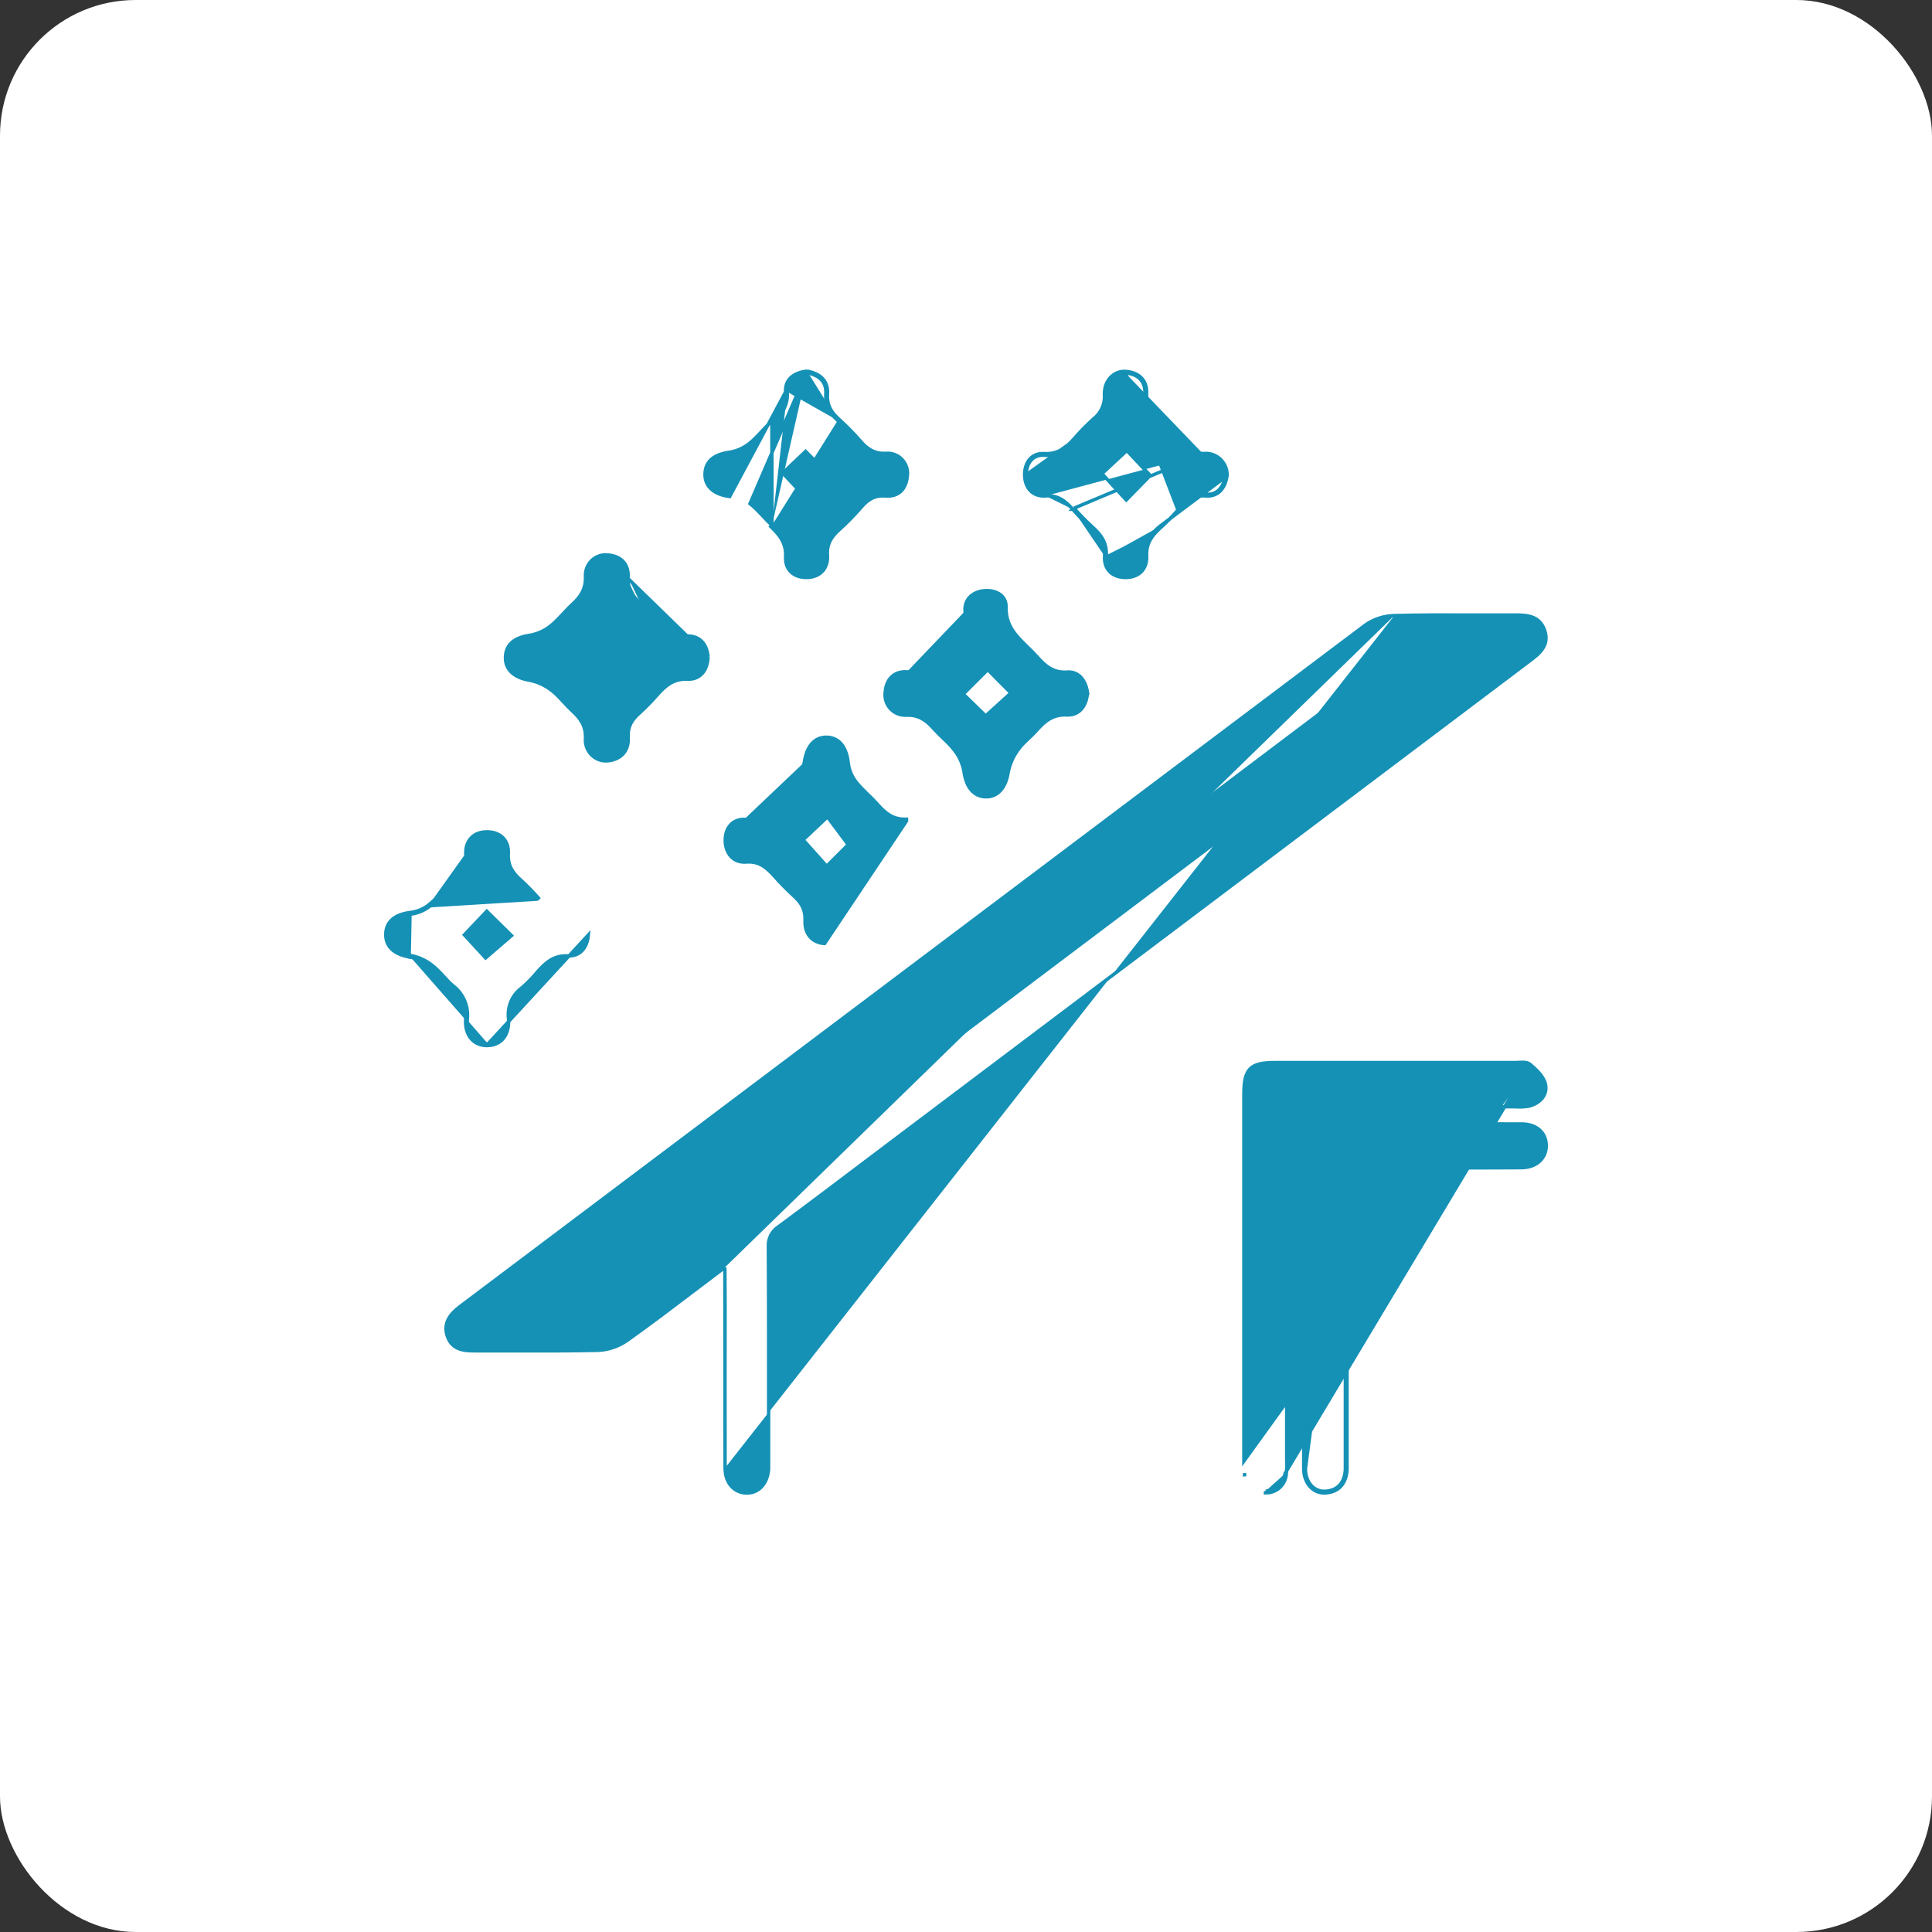 <?xml version="1.0"?>
<svg xmlns="http://www.w3.org/2000/svg" width="57" height="57" viewBox="0 0 57 57" fill="none">
<rect x="0" y="0" width="57" height="57" fill="#333333" stroke="none"/>
<rect width="57" height="57" rx="4" fill="white"/>
<path d="M21.386 37.392C21.114 37.596 20.848 37.798 20.587 37.997C19.874 38.538 19.192 39.057 18.497 39.551L18.496 39.551C18.245 39.725 17.951 39.825 17.647 39.839L17.646 39.839C16.844 39.858 16.041 39.856 15.239 39.854C14.819 39.853 14.4 39.852 13.981 39.854L13.981 39.854C13.818 39.854 13.655 39.843 13.517 39.783C13.375 39.721 13.262 39.611 13.197 39.422C13.133 39.233 13.152 39.069 13.225 38.925C13.297 38.783 13.42 38.663 13.56 38.556L13.56 38.556C22.467 31.85 31.374 25.145 40.281 18.441L40.283 18.439L40.283 18.439C40.535 18.264 40.832 18.168 41.137 18.161M21.386 37.392L21.392 43.308M21.386 37.392L21.392 38.518C21.392 38.518 21.392 38.518 21.392 38.518C21.392 39.051 21.391 39.583 21.39 40.115C21.389 41.179 21.388 42.244 21.392 43.308M21.386 37.392L21.392 43.308M41.137 18.161C41.91 18.141 42.684 18.143 43.458 18.145C43.863 18.146 44.267 18.147 44.672 18.145L44.672 18.145C44.85 18.145 45.038 18.147 45.199 18.204C45.364 18.263 45.499 18.38 45.574 18.603C45.65 18.827 45.606 19.004 45.504 19.151C45.407 19.291 45.257 19.404 45.12 19.507L45.113 19.512L45.113 19.512L26.618 33.449L26.618 33.449C26.251 33.725 25.885 34.002 25.518 34.279C24.674 34.918 23.829 35.556 22.977 36.186L22.974 36.188L22.974 36.188C22.874 36.25 22.793 36.34 22.739 36.446C22.685 36.552 22.661 36.672 22.669 36.791L22.669 36.794H22.669C22.679 38.367 22.677 39.941 22.677 41.514C22.676 42.006 22.676 42.498 22.676 42.989V42.99V42.99V42.991V42.992V42.992V42.993V42.994V42.995V42.995V42.996V42.997V42.997V42.998V42.999V42.999V43V43.001V43.002V43.002V43.003V43.004V43.004V43.005V43.006V43.006V43.007V43.008V43.008V43.009V43.01V43.01V43.011V43.012V43.013V43.013V43.014V43.014V43.015V43.016V43.017V43.017V43.018V43.019V43.019V43.02V43.021V43.021V43.022V43.023V43.023V43.024V43.025V43.026V43.026V43.027V43.028V43.028V43.029V43.03V43.03V43.031V43.032V43.032V43.033V43.034V43.035V43.035V43.036V43.037V43.037V43.038V43.039V43.039V43.04V43.041V43.041V43.042V43.043V43.043V43.044V43.045V43.045V43.046V43.047V43.048V43.048V43.049V43.05V43.05V43.051V43.052V43.052V43.053V43.054V43.054V43.055V43.056V43.056V43.057V43.058V43.059V43.059V43.06V43.061V43.061V43.062V43.063V43.063V43.064V43.065V43.065V43.066V43.067V43.068V43.068V43.069V43.07V43.07V43.071V43.072V43.072V43.073V43.074V43.074V43.075V43.076V43.076V43.077V43.078V43.078V43.079V43.08V43.081V43.081V43.082V43.083V43.083V43.084V43.085V43.085V43.086V43.087V43.087V43.088V43.089V43.09V43.09V43.091V43.092V43.092V43.093V43.094V43.094V43.095V43.096V43.096V43.097V43.098V43.098V43.099V43.1V43.1V43.101V43.102V43.103V43.103V43.104V43.105V43.105V43.106V43.107V43.107V43.108V43.109V43.109V43.11V43.111V43.111V43.112V43.113V43.114V43.114V43.115V43.116V43.116V43.117V43.118V43.118V43.119V43.12V43.12V43.121V43.122V43.123V43.123V43.124V43.125V43.125V43.126V43.127V43.127V43.128V43.129V43.129V43.13V43.131V43.131V43.132V43.133V43.133V43.134V43.135V43.136V43.136V43.137V43.138V43.138V43.139V43.14V43.14V43.141V43.142V43.142V43.143V43.144V43.145V43.145V43.146V43.147V43.147V43.148V43.149V43.149V43.15V43.151V43.151V43.152V43.153V43.153V43.154V43.155V43.156V43.156V43.157V43.158V43.158V43.159V43.16V43.16V43.161V43.162V43.162V43.163V43.164V43.164V43.165V43.166V43.166V43.167V43.168V43.169V43.169V43.17V43.171V43.171V43.172V43.173V43.173V43.174V43.175V43.175V43.176V43.177V43.178V43.178V43.179V43.18V43.18V43.181V43.182V43.182V43.183V43.184V43.184V43.185V43.186V43.186V43.187V43.188V43.188V43.189V43.19V43.191V43.191V43.192V43.193V43.193V43.194V43.195V43.195V43.196V43.197V43.197V43.198V43.199V43.2V43.2V43.201V43.202V43.202V43.203V43.204V43.204V43.205V43.206V43.206V43.207V43.208V43.208V43.209V43.21V43.211V43.211V43.212V43.213V43.213V43.214V43.215V43.215V43.216V43.217V43.217V43.218V43.219V43.219V43.22V43.221V43.221V43.222V43.223V43.224V43.224V43.225V43.226V43.226V43.227V43.228V43.228V43.229V43.23V43.23V43.231V43.232V43.233V43.233V43.234V43.235V43.235V43.236V43.237V43.237V43.238V43.239V43.239V43.24V43.241V43.241V43.242V43.243V43.243V43.244V43.245V43.246V43.246V43.247V43.248V43.248V43.249V43.25V43.25V43.251V43.252V43.252V43.253V43.254V43.255V43.255V43.256V43.257V43.257V43.258V43.259V43.259V43.26V43.261V43.261V43.262V43.263V43.263V43.264V43.265V43.266V43.266V43.267V43.268V43.268V43.269V43.27V43.27V43.271V43.272V43.272V43.273V43.274V43.274V43.275V43.276V43.276V43.277V43.278V43.279V43.279V43.28V43.281V43.281V43.282V43.283V43.283V43.284V43.285V43.285V43.286V43.287V43.288V43.288V43.289V43.29V43.29V43.291V43.292V43.292V43.293V43.294V43.294V43.295V43.296V43.296V43.297V43.298V43.298V43.299V43.3V43.301V43.301V43.302V43.303V43.303V43.304V43.305V43.305V43.306V43.307V43.307V43.308V43.309V43.309V43.31V43.311V43.312V43.312V43.313V43.314V43.314V43.315V43.316V43.316V43.317V43.318V43.319V43.319V43.32V43.321V43.321V43.322V43.323V43.323V43.324V43.325V43.325V43.326V43.327V43.327V43.328V43.329V43.33V43.33V43.331V43.331V43.332V43.333V43.334V43.334V43.335V43.336V43.336V43.337V43.338V43.338V43.339V43.34V43.34V43.341V43.345L22.676 43.345C22.661 43.557 22.589 43.735 22.473 43.861C22.356 43.986 22.198 44.055 22.016 44.049C21.835 44.044 21.678 43.968 21.566 43.837C21.455 43.707 21.392 43.525 21.392 43.308M41.137 18.161C41.137 18.161 41.137 18.161 41.137 18.161L41.138 18.211L41.137 18.161C41.137 18.161 41.137 18.161 41.137 18.161ZM41.592 19.449L41.592 19.449C41.922 19.468 42.256 19.464 42.623 19.459C42.751 19.458 42.883 19.456 43.02 19.456C43.006 19.468 42.992 19.479 42.979 19.49C42.903 19.553 42.85 19.597 42.796 19.639C34.603 25.803 26.415 31.976 18.233 38.156C17.867 38.431 17.515 38.575 17.088 38.544C16.779 38.52 16.466 38.526 16.155 38.532C16.031 38.534 15.908 38.536 15.785 38.536L15.775 38.511C16.649 37.853 17.523 37.195 18.398 36.539L18.398 36.539C25.818 30.954 33.232 25.363 40.641 19.767L40.641 19.767L40.643 19.765C40.909 19.543 41.248 19.43 41.592 19.449Z" fill="#1591B6" stroke="#1591B6" stroke-width="0.1"/>
<path d="M45.142 31.4L45.142 31.4C45.233 31.477 45.334 31.567 45.419 31.666C45.502 31.764 45.573 31.875 45.597 31.993L45.597 31.993C45.631 32.159 45.585 32.303 45.489 32.414C45.394 32.524 45.252 32.6 45.094 32.638L45.089 32.639L45.089 32.639C44.958 32.658 44.826 32.663 44.694 32.653H37.962V33.173V33.192V33.212V33.231V33.25V33.27V33.289V33.308V33.327V33.347V33.366V33.385V33.404V33.424V33.443V33.462V33.482V33.501V33.52V33.54V33.559V33.578V33.597V33.617V33.636V33.655V33.675V33.694V33.713V33.733V33.752V33.771V33.791V33.81V33.829V33.848V33.868V33.887V33.906V33.926V33.945V33.964V33.983V34.003V34.022V34.041V34.061V34.08V34.099V34.119V34.138V34.157V34.176V34.196V34.215V34.234V34.254V34.273V34.292V34.312V34.331V34.35V34.369V34.389V34.408V34.427V34.447V34.466V34.485V34.505V34.524V34.543V34.562V34.582V34.601V34.62V34.64V34.659V34.678V34.697V34.717V34.736V34.755V34.775V34.794V34.813V34.833V34.852V34.871V34.891V34.91V34.929V34.948V34.968V34.987V35.006V35.026V35.045V35.064V35.083V35.103V35.122V35.141V35.161V35.18V35.199V35.218V35.238V35.257V35.276V35.296V35.315V35.334V35.354V35.373V35.392V35.411V35.431V35.45V35.469V35.489V35.508V35.527V35.547V35.566V35.585V35.605V35.624V35.643V35.662V35.682V35.701V35.72V35.74V35.759V35.778V35.797V35.817V35.836V35.855V35.875V35.894V35.913V35.932V35.952V35.971V35.99V36.01V36.029V36.048V36.068V36.087V36.106V36.126V36.145V36.164V36.183V36.203V36.222V36.241V36.261V36.28V36.299V36.319V36.338V36.357V36.376V36.396V36.415V36.434V36.454V36.473V36.492V36.511V36.531V36.55V36.569V36.589V36.608V36.627V36.647V36.666V36.685V36.704V36.724V36.743V36.762V36.782V36.801V36.82V36.84V36.859V36.878V36.897V36.917V36.936V36.955V36.975V36.994V37.013V37.032V37.052V37.071V37.09V37.11V37.129V37.148V37.168V37.187V37.206V37.225V37.245V37.264V37.283V37.303V37.322V37.341V37.361V37.38V37.399V37.419V37.438V37.457V37.476V37.496V37.515V37.534V37.553V37.573V37.592V37.611V37.631V37.65V37.669V37.689V37.708V37.727V37.746V37.766V37.785V37.804V37.824V37.843V37.862V37.882V37.901V37.92V37.94V37.959V37.978V37.997V38.017V38.036V38.055V38.075V38.094V38.113V38.133V38.152V38.171V38.19V38.21V38.229V38.248V38.268V38.287V38.306V38.325V38.345V38.364V38.383V38.403V38.422V38.441V38.461V38.48V38.499V38.518V38.538V38.557V38.576V38.596V38.615V38.634V38.654V38.673V38.692V38.711V38.731V38.75V38.769V38.789V38.808V38.827V38.846V38.866V38.885V38.904V38.924V38.943V38.962V38.982V39.001V39.02V39.039V39.059V39.078V39.097V39.117V39.136V39.155V39.175V39.194V39.213V39.232V39.252V39.271V39.29V39.31V39.329V39.348V39.367V39.387V39.406V39.425V39.445V39.464V39.483V39.503V39.522V39.541V39.56V39.58V39.599V39.618V39.638V39.657V39.676V39.696V39.715V39.734V39.754V39.773V39.792V39.811V39.831V39.85V39.869V39.889V39.908V39.927V39.947V39.966V39.985V40.004V40.024V40.043V40.062V40.081V40.101V40.12V40.139V40.159V40.178V40.197V40.217V40.236V40.255V40.275V40.294V40.313V40.332V40.352V40.371V40.39V40.41V40.429V40.448V40.468V40.487V40.506V40.525V40.545V40.564V40.583V40.603V40.622V40.641V40.66V40.68V40.699V40.718V40.738V40.757V40.776V40.795V40.815V40.834V40.853V40.873V40.892V40.911V40.931V40.95V40.969V40.989V41.008V41.027V41.046V41.066V41.085V41.104V41.124V41.143V41.162V41.181V41.201V41.22V41.239V41.259V41.278V41.297V41.317V41.336V41.355V41.374V41.394V41.413V41.432V41.452V41.471V41.49V41.51V41.529V41.548V41.568V41.587V41.606V41.625V41.645V41.664V41.683V41.703V41.722V41.741V41.76V41.78V41.799V41.818V41.838V41.857V41.876V41.895V41.915V41.934V41.953V41.973V41.992V42.011V42.031V42.05V42.069V42.089V42.108V42.127V42.146V42.166V42.185V42.204V42.224V42.243V42.262V42.282V42.301V42.32V42.339V42.359V42.378V42.397V42.417V42.436V42.455V42.474V42.494V42.513V42.532V42.552V42.571V42.59V42.609V42.629V42.648V42.667V42.687V42.706V42.725V42.745V42.764V42.783V42.803V42.822V42.841V42.86V42.88V42.899V42.918V42.938V42.957V42.976V42.995V43.015V43.034V43.052C37.969 43.2 37.965 43.349 37.949 43.496M45.142 31.4L37.9 43.491M45.142 31.4L45.142 31.4C45.082 31.35 44.997 31.341 44.92 31.34C44.881 31.34 44.84 31.342 44.801 31.345L44.796 31.345C44.759 31.347 44.724 31.349 44.691 31.349H44.678H44.664H44.65H44.636H44.623H44.609H44.595H44.581H44.567H44.554H44.54H44.526H44.512H44.498H44.485H44.471H44.457H44.443H44.429H44.416H44.402H44.388H44.374H44.36H44.347H44.333H44.319H44.305H44.291H44.278H44.264H44.25H44.236H44.222H44.209H44.195H44.181H44.167H44.153H44.14H44.126H44.112H44.098H44.084H44.071H44.057H44.043H44.029H44.015H44.002H43.988H43.974H43.96H43.946H43.933H43.919H43.905H43.891H43.877H43.864H43.85H43.836H43.822H43.808H43.795H43.781H43.767H43.753H43.739H43.726H43.712H43.698H43.684H43.67H43.657H43.643H43.629H43.615H43.601H43.588H43.574H43.56H43.546H43.532H43.519H43.505H43.491H43.477H43.463H43.45H43.436H43.422H43.408H43.394H43.381H43.367H43.353H43.339H43.325H43.312H43.298H43.284H43.27H43.256H43.243H43.229H43.215H43.201H43.187H43.174H43.16H43.146H43.132H43.118H43.105H43.091H43.077H43.063H43.049H43.036H43.022H43.008H42.994H42.98H42.967H42.953H42.939H42.925H42.911H42.898H42.884H42.87H42.856H42.842H42.829H42.815H42.801H42.787H42.773H42.76H42.746H42.732H42.718H42.704H42.691H42.677H42.663H42.649H42.635H42.622H42.608H42.594H42.58H42.566H42.553H42.539H42.525H42.511H42.497H42.484H42.47H42.456H42.442H42.428H42.415H42.401H42.387H42.373H42.359H42.346H42.332H42.318H42.304H42.29H42.277H42.263H42.249H42.235H42.221H42.208H42.194H42.18H42.166H42.152H42.139H42.125H42.111H42.097H42.083H42.07H42.056H42.042H42.028H42.014H42.001H41.987H41.973H41.959H41.945H41.932H41.918H41.904H41.89H41.876H41.863H41.849H41.835H41.821H41.807H41.794H41.78H41.766H41.752H41.738H41.725H41.711H41.697H41.683H41.669H41.656H41.642H41.628H41.614H41.6H41.587H41.573H41.559H41.545H41.531H41.518H41.504H41.49H41.476H41.462H41.449H41.435H41.421H41.407H41.393H41.38H41.366H41.352H41.338H41.324H41.311H41.297H41.283H41.269H41.255H41.242H41.228H41.214H41.2H41.186H41.173H41.159H41.145H41.131H41.117H41.103H41.09H41.076H41.062H41.048H41.035H41.021H41.007H40.993H40.979H40.965H40.952H40.938H40.924H40.91H40.897H40.883H40.869H40.855H40.841H40.828H40.814H40.8H40.786H40.772H40.758H40.745H40.731H40.717H40.703H40.69H40.676H40.662H40.648H40.634H40.62H40.607H40.593H40.579H40.565H40.551H40.538H40.524H40.51H40.496H40.483H40.469H40.455H40.441H40.427H40.413H40.4H40.386H40.372H40.358H40.344H40.331H40.317H40.303H40.289H40.276H40.262H40.248H40.234H40.22H40.206H40.193H40.179H40.165H40.151H40.137H40.124H40.11H40.096H40.082H40.068H40.055H40.041H40.027H40.013H39.999H39.986H39.972H39.958H39.944H39.93H39.917H39.903H39.889H39.875H39.861H39.848H39.834H39.82H39.806H39.792H39.779H39.765H39.751H39.737H39.723H39.71H39.696H39.682H39.668H39.654H39.641H39.627H39.613H39.599H39.585H39.572H39.558H39.544H39.53H39.516H39.503H39.489H39.475H39.461H39.447H39.434H39.42H39.406H39.392H39.378H39.364H39.351H39.337H39.323H39.309H39.295H39.282H39.268H39.254H39.24H39.227H39.213H39.199H39.185H39.171H39.157H39.144H39.13H39.116H39.102H39.089H39.075H39.061H39.047H39.033H39.02H39.006H38.992H38.978H38.964H38.95H38.937H38.923H38.909H38.895H38.881H38.868H38.854H38.84H38.826H38.812H38.799H38.785H38.771H38.757H38.743H38.73H38.716H38.702H38.688H38.674H38.661H38.647H38.633H38.619H38.605H38.592H38.578H38.564H38.55H38.536H38.523H38.509H38.495H38.481H38.467H38.454H38.44H38.426H38.412H38.398H38.385H38.371H38.357H38.343H38.329H38.316H38.302H38.288H38.274H38.26H38.246H38.233H38.219H38.205H38.191H38.178H38.164H38.15H38.136H38.122H38.108H38.095H38.081H38.067H38.053H38.039H38.026H38.012H37.998H37.984H37.971H37.957H37.943H37.929H37.915H37.901H37.888H37.874H37.86H37.846H37.832H37.819H37.805H37.791H37.777H37.763H37.75H37.736H37.722H37.708H37.694H37.681H37.667H37.653H37.639H37.625C37.265 31.349 37.024 31.387 36.879 31.537C36.806 31.613 36.761 31.712 36.734 31.838C36.707 31.964 36.698 32.118 36.698 32.307V32.328V32.349V32.37V32.391V32.413V32.434V32.455V32.476V32.497V32.518V32.539V32.56V32.581V32.602V32.624V32.645V32.666V32.687V32.708V32.729V32.75V32.771V32.792V32.813V32.835V32.856V32.877V32.898V32.919V32.94V32.961V32.982V33.004V33.025V33.046V33.067V33.088V33.109V33.13V33.151V33.172V33.194V33.215V33.236V33.257V33.278V33.299V33.32V33.341V33.362V33.383V33.404V33.426V33.447V33.468V33.489V33.51V33.531V33.552V33.573V33.594V33.616V33.637V33.658V33.679V33.7V33.721V33.742V33.763V33.784V33.806V33.827V33.848V33.869V33.89V33.911V33.932V33.953V33.974V33.995V34.017V34.038V34.059V34.08V34.101V34.122V34.143V34.164V34.185V34.206V34.228V34.249V34.27V34.291V34.312V34.333V34.354V34.375V34.397V34.418V34.439V34.46V34.481V34.502V34.523V34.544V34.565V34.586V34.608V34.629V34.65V34.671V34.692V34.713V34.734V34.755V34.776V34.797V34.819V34.84V34.861V34.882V34.903V34.924V34.945V34.966V34.987V35.008V35.03V35.051V35.072V35.093V35.114V35.135V35.156V35.177V35.198V35.219V35.241V35.262V35.283V35.304V35.325V35.346V35.367V35.388V35.409V35.431V35.452V35.473V35.494V35.515V35.536V35.557V35.578V35.599V35.62V35.642V35.663V35.684V35.705V35.726V35.747V35.768V35.789V35.81V35.831V35.852V35.874V35.895V35.916V35.937V35.958V35.979V36V36.021V36.042V36.063V36.085V36.106V36.127V36.148V36.169V36.19V36.211V36.232V36.253V36.275V36.296V36.317V36.338V36.359V36.38V36.401V36.422V36.443V36.464V36.486V36.507V36.528V36.549V36.57V36.591V36.612V36.633V36.654V36.675V36.697V36.718V36.739V36.76V36.781V36.802V36.823V36.844V36.865V36.886V36.907V36.929V36.95V36.971V36.992V37.013V37.034V37.055V37.076V37.097V37.118V37.14V37.161V37.182V37.203V37.224V37.245V37.266V37.287V37.308V37.33V37.351V37.372V37.393V37.414V37.435V37.456V37.477V37.498V37.519V37.54V37.562V37.583V37.604V37.625V37.646V37.667V37.688V37.709V37.73V37.751V37.773V37.794V37.815V37.836V37.857V37.878V37.899V37.92V37.941V37.962V37.983V38.005V38.026V38.047V38.068V38.089V38.11V38.131V38.152V38.173V38.194V38.215V38.237V38.258V38.279V38.3V38.321V38.342V38.363V38.384V38.405V38.426V38.448V38.469V38.49V38.511V38.532V38.553V38.574V38.595V38.616V38.637V38.658V38.68V38.701V38.722V38.743V38.764V38.785V38.806V38.827V38.848V38.87V38.891V38.912V38.933V38.954V38.975V38.996V39.017V39.038V39.059V39.08V39.102V39.123V39.144V39.165V39.186V39.207V39.228V39.249V39.27V39.291V39.312V39.334V39.355V39.376V39.397V39.418V39.439V39.46V39.481V39.502V39.523V39.544V39.566V39.587V39.608V39.629V39.65V39.671V39.692V39.713V39.734V39.755V39.776V39.798V39.819V39.84V39.861V39.882V39.903V39.924V39.945V39.966V39.987V40.008V40.03V40.051V40.072V40.093V40.114V40.135V40.156V40.177V40.198V40.219V40.24V40.262V40.283V40.304V40.325V40.346V40.367V40.388V40.409V40.43V40.451V40.472V40.494V40.515V40.536V40.557V40.578V40.599V40.62V40.641V40.662V40.683V40.705V40.726V40.747V40.768V40.789V40.81V40.831V40.852V40.873V40.894V40.915V40.937V40.958V40.979V41V41.021V41.042V41.063V41.084V41.105V41.126V41.147V41.169V41.19V41.211V41.232V41.253V41.274V41.295V41.316V41.337V41.358V41.379V41.401V41.422V41.443V41.464V41.485V41.506V41.527V41.548V41.569V41.59V41.611V41.632V41.654V41.675V41.696V41.717V41.738V41.759V41.78V41.801V41.822V41.843V41.864V41.886V41.907V41.928V41.949V41.97V41.991V42.012V42.033V42.054V42.075V42.096V42.117V42.139V42.16V42.181V42.202V42.223V42.244V42.265V42.286V42.307V42.328V42.349V42.37V42.392V42.413V42.434V42.455V42.476V42.497V42.518V42.539V42.56V42.581V42.602V42.624V42.645V42.666V42.687V42.708V42.729V42.75V42.771V42.792V42.813V42.834V42.855V42.877V42.898V42.919V42.94V42.961V42.982V43.003V43.024V43.045V43.066V43.087V43.108L45.142 31.4ZM37.949 43.496C37.949 43.496 37.949 43.496 37.949 43.496L37.9 43.491M37.949 43.496C37.949 43.496 37.949 43.495 37.949 43.495L37.9 43.491M37.949 43.496C37.936 43.65 37.865 43.792 37.751 43.894C37.637 43.995 37.489 44.049 37.338 44.042M37.9 43.491C37.888 43.632 37.822 43.763 37.718 43.857C37.613 43.95 37.477 43.999 37.337 43.992M37.338 44.042C37.339 44.042 37.34 44.042 37.341 44.042L37.337 43.992M37.338 44.042C37.337 44.042 37.336 44.042 37.335 44.042L37.337 43.992M37.338 44.042L37.337 43.992M36.718 43.508C36.718 43.509 36.718 43.509 36.718 43.509L36.767 43.503L36.718 43.507C36.718 43.508 36.718 43.508 36.718 43.508ZM37.912 32.603V32.653V32.603Z" fill="#1591B6" stroke="#1591B6" stroke-width="0.1"/>
<path d="M39.742 43.365L39.742 43.365V43.361V43.361V43.36V43.359V43.358V43.358V43.357V43.356V43.355V43.355V43.354V43.353V43.352V43.351V43.351V43.35V43.349V43.348V43.348V43.347V43.346V43.345V43.344V43.344V43.343V43.342V43.342V43.341V43.34V43.339V43.338V43.338V43.337V43.336V43.335V43.335V43.334V43.333V43.332V43.331V43.331V43.33V43.329V43.328V43.328V43.327V43.326V43.325V43.325V43.324V43.323V43.322V43.322V43.321V43.32V43.319V43.319V43.318V43.317V43.316V43.315V43.315V43.314V43.313V43.312V43.312V43.311V43.31V43.309V43.309V43.308V43.307V43.306V43.306V43.305V43.304V43.303V43.302V43.302V43.301V43.3V43.299V43.299V43.298V43.297V43.296V43.295V43.295V43.294V43.293V43.292V43.292V43.291V43.29V43.289V43.289V43.288V43.287V43.286V43.285V43.285V43.284V43.283V43.282V43.282V43.281V43.28V43.279V43.279V43.278V43.277V43.276V43.276V43.275V43.274V43.273V43.273V43.272V43.271V43.27V43.269V43.269V43.268V43.267V43.266V43.266V43.265V43.264V43.263V43.263V43.262V43.261V43.26V43.259V43.259V43.258V43.257V43.256V43.256V43.255V43.254V43.253V43.252V43.252V43.251V43.25V43.249V43.249V43.248V43.247V43.246V43.246V43.245V43.244V43.243V43.242V43.242V43.241V43.24V43.239V43.239V43.238V43.237V43.236V43.236V43.235V43.234V43.233V43.233V43.232V43.231V43.23V43.229V43.229V43.228V43.227V43.226V43.225V43.225V43.224V43.223V43.222V43.222V43.221V43.22V43.219V43.219V43.218V43.217V43.216V43.215V43.215V43.214V43.213V43.212V43.212V43.211V43.21V43.209V43.209V43.208V43.207V43.206V43.206V43.205V43.204V43.203V43.202V43.202V43.201V43.2V43.199V43.199V43.198V43.197V43.196V43.196V43.195V43.194V43.193V43.192V43.192V43.191V43.19V43.189V43.188V43.188V43.187V43.186V43.185V43.185V43.184V43.183V43.182V43.182V43.181V43.18V43.179V43.178V43.178V43.177V43.176V43.175V43.175V43.174V43.173V43.172V43.172V43.171V43.17V43.169V43.169V43.168V43.167V43.166V43.165V43.165V43.164V43.163V43.162V43.161V43.161V43.16V43.159V43.158V43.158V43.157V43.156V43.155V43.155V43.154V43.153V43.152V43.151V43.151V43.15V43.149V43.148V43.148V43.147V43.146V43.145V43.145V43.144V43.143V43.142V43.142V43.141V43.14V43.139V43.138V43.138V43.137V43.136V43.135V43.135V43.134V43.133V43.132V43.131V43.131V43.13V43.129V43.128V43.128V43.127V43.126V43.125V43.124V43.124V43.123V43.122V43.121V43.121V43.12V43.119V43.118V43.117V43.117V43.116V43.115V43.114V43.114V43.113V43.112V43.111V43.111V43.11V43.109V43.108V43.108V43.107V43.106V43.105V43.104V43.104V43.103V43.102V43.101V43.1V43.1V43.099V43.098V43.097V43.097V43.096V43.095V43.094V43.094V43.093V43.092V43.091V43.09V43.09V43.089V43.088V43.087V43.087V43.086V43.085V43.084V43.084V43.083V43.082V43.081V43.081V43.08V43.079V43.078V43.077V43.077V43.076V43.075V43.074V43.074V43.073V43.072V43.071V43.07V43.07V43.069V43.068V43.067V43.067V43.066V43.065V43.064V43.063V43.063V43.062V43.061V43.06V43.06V43.059V43.058V43.057V43.056V43.056V43.055V43.054V43.053V43.053V43.052V43.051V43.05V43.05V43.049V43.048V43.047V43.047V43.046V43.045V43.044V43.043V43.043V43.042V43.041V43.04V43.039V43.039V43.038V43.037V43.036V43.036V43.035V43.034V43.033V43.033V43.032V43.031V43.03V43.029V43.029V43.028V43.027V43.026V43.026V43.025V43.024V43.023V43.023V43.022V43.021V43.02V43.02V43.019V43.018V43.017V43.016V43.016V43.015V43.014V43.013V43.013V43.012V43.011V43.01V43.009V43.009V43.008V43.007V43.006V43.006V43.005V43.004V43.003V43.002V43.002V43.001V43V42.999V42.999V42.998V42.997V42.996V42.996V42.995V42.994V42.993V42.992V42.992V42.991V42.99V42.989V42.989V42.988V42.987V42.986V42.986V42.985V42.984V42.983V42.983V42.982V42.981V42.98V42.979V42.979V42.978V42.977V42.976V42.975V42.975V42.974V42.973V42.972V42.972V42.971V42.97V42.969V42.969V42.968V42.967V34.457L40.798 34.457L40.798 34.457C41.393 34.454 41.989 34.455 42.586 34.455C43.353 34.456 44.121 34.457 44.888 34.451L44.888 34.451C45.117 34.448 45.303 34.376 45.431 34.254C45.56 34.133 45.626 33.964 45.619 33.778C45.613 33.593 45.54 33.437 45.411 33.328C45.283 33.219 45.104 33.16 44.889 33.16C42.995 33.155 41.1 33.155 39.205 33.16L39.205 33.16C38.968 33.16 38.781 33.213 38.653 33.331C38.524 33.45 38.464 33.627 38.464 33.854C38.458 37.014 38.458 40.174 38.464 43.333L38.464 43.333C38.465 43.758 38.739 44.072 39.111 44.046L39.112 44.046C39.309 44.032 39.462 43.962 39.568 43.841C39.674 43.721 39.729 43.558 39.742 43.365ZM39.108 43.996C38.773 44.02 38.515 43.738 38.514 43.333L39.692 34.457V42.967V43.361C39.667 43.733 39.482 43.969 39.108 43.996Z" fill="#1591B6" stroke="#1591B6" stroke-width="0.1"/>
<path d="M14.4 30.847C14.589 30.839 14.751 30.764 14.859 30.626C14.967 30.489 15.019 30.295 15.003 30.057L15.003 30.057L15.002 30.054C14.981 29.883 15.005 29.709 15.072 29.55C15.139 29.392 15.246 29.255 15.383 29.153L15.383 29.154L15.386 29.151C15.555 29.007 15.711 28.848 15.852 28.676C16.104 28.389 16.346 28.18 16.757 28.202L16.757 28.202C16.93 28.21 17.075 28.152 17.179 28.041C17.283 27.93 17.343 27.771 17.358 27.584L17.358 27.584L14.398 30.797M14.4 30.847L14.398 30.797M14.4 30.847C14.4 30.847 14.4 30.847 14.4 30.847L14.398 30.797M14.4 30.847C14.2 30.856 14.024 30.787 13.903 30.649C13.782 30.511 13.721 30.31 13.738 30.064L13.739 30.062C13.758 29.883 13.73 29.702 13.66 29.538C13.589 29.373 13.477 29.23 13.335 29.124L13.333 29.122L13.333 29.122C13.232 29.036 13.142 28.937 13.053 28.841C13.043 28.83 13.033 28.819 13.023 28.808C12.923 28.701 12.826 28.599 12.716 28.516L12.715 28.515L12.715 28.515C12.539 28.376 12.332 28.281 12.113 28.24M14.398 30.797C14.024 30.814 13.755 30.54 13.788 30.067C13.808 29.88 13.78 29.691 13.706 29.518C13.632 29.346 13.514 29.196 13.366 29.084C13.267 29 13.178 28.903 13.09 28.807C12.981 28.689 12.872 28.571 12.746 28.476C12.563 28.331 12.349 28.234 12.122 28.191M12.113 28.24C12.113 28.24 12.114 28.24 12.114 28.24L12.122 28.191M12.113 28.24C12.113 28.24 12.113 28.24 12.112 28.24L12.122 28.191M12.113 28.24C11.89 28.205 11.706 28.135 11.577 28.022C11.446 27.908 11.377 27.753 11.381 27.56C11.384 27.367 11.458 27.216 11.593 27.108C11.725 27.003 11.913 26.941 12.139 26.916M12.122 28.191C11.685 28.123 11.424 27.919 11.431 27.561C11.438 27.203 11.701 27.015 12.146 26.966M12.146 26.966L12.139 26.916C12.139 26.916 12.139 26.916 12.139 26.916M12.146 26.966C12.348 26.936 12.539 26.851 12.699 26.721M12.146 26.966L12.14 26.916C12.14 26.916 12.14 26.916 12.139 26.916M12.139 26.916C12.333 26.888 12.515 26.807 12.667 26.682L12.667 26.682C12.787 26.584 12.896 26.472 13.006 26.356C13.024 26.337 13.041 26.318 13.059 26.299C13.151 26.202 13.244 26.102 13.343 26.01L13.343 26.01C13.592 25.78 13.757 25.558 13.742 25.191L13.742 25.191C13.734 24.998 13.79 24.832 13.905 24.715C14.019 24.598 14.187 24.536 14.391 24.542L14.391 24.542C14.583 24.547 14.74 24.611 14.848 24.725C14.955 24.839 15.007 24.997 14.997 25.181L14.997 25.181C14.987 25.358 15.019 25.5 15.082 25.623C15.146 25.747 15.242 25.856 15.363 25.963L15.363 25.963L15.363 25.963C15.547 26.13 15.721 26.308 15.885 26.495C15.885 26.495 15.885 26.495 15.885 26.495L15.848 26.528L12.699 26.721M12.699 26.721C12.841 26.605 12.968 26.469 13.096 26.333C13.187 26.236 13.279 26.138 13.377 26.047C13.63 25.812 13.808 25.578 13.792 25.189L12.699 26.721ZM13.7 27.581L14.361 26.884L15.092 27.603L14.327 28.262L13.7 27.581Z" fill="#1591B6" stroke="#1591B6" stroke-width="0.1"/>
<path d="M20.89 19.367L20.89 19.367C20.885 19.568 20.829 19.74 20.726 19.86C20.62 19.981 20.47 20.046 20.289 20.038L20.289 20.038C19.877 20.019 19.635 20.224 19.383 20.511C19.22 20.697 19.046 20.875 18.862 21.041L18.861 21.042L18.861 21.042C18.749 21.14 18.664 21.24 18.608 21.353C18.552 21.465 18.525 21.594 18.533 21.752C18.546 21.949 18.495 22.115 18.387 22.237C18.28 22.358 18.12 22.429 17.924 22.447L17.924 22.447C17.837 22.454 17.749 22.442 17.667 22.411C17.585 22.381 17.511 22.332 17.449 22.27C17.387 22.207 17.34 22.131 17.309 22.048C17.279 21.965 17.267 21.877 17.273 21.789C17.281 21.604 17.244 21.456 17.176 21.328C17.108 21.198 17.006 21.085 16.881 20.971L16.881 20.971C16.791 20.889 16.707 20.798 16.626 20.71C16.609 20.691 16.592 20.672 16.575 20.654C16.476 20.547 16.378 20.447 16.267 20.364L16.266 20.363L16.266 20.363C16.078 20.217 15.86 20.117 15.628 20.071C15.411 20.035 15.228 19.961 15.101 19.845C14.972 19.728 14.904 19.57 14.913 19.375C14.922 19.183 14.996 19.037 15.125 18.933C15.252 18.831 15.428 18.772 15.637 18.742C15.856 18.703 16.062 18.61 16.237 18.471L16.238 18.471L16.238 18.471C16.353 18.382 16.457 18.275 16.561 18.164C16.578 18.146 16.594 18.128 16.611 18.11C16.698 18.016 16.787 17.92 16.883 17.833C17.009 17.718 17.109 17.604 17.176 17.473C17.243 17.344 17.279 17.196 17.273 17.012C17.268 16.924 17.281 16.836 17.312 16.754C17.344 16.672 17.393 16.597 17.456 16.536C17.519 16.475 17.595 16.429 17.678 16.401C17.76 16.372 17.847 16.363 17.934 16.373C18.123 16.386 18.28 16.453 18.386 16.567C18.493 16.683 18.543 16.841 18.531 17.025M20.89 19.367L18.481 17.022M20.89 19.367L20.889 19.361C20.87 19.181 20.809 19.026 20.7 18.918C20.59 18.809 20.436 18.754 20.244 18.766C20.073 18.777 19.936 18.744 19.815 18.681C19.693 18.617 19.586 18.52 19.479 18.397L19.479 18.397C19.296 18.189 19.103 17.992 18.899 17.806M20.89 19.367L18.865 17.843M18.531 17.025C18.531 17.025 18.531 17.025 18.531 17.025L18.481 17.022M18.531 17.025C18.531 17.025 18.531 17.025 18.531 17.025L18.481 17.022M18.531 17.025C18.52 17.201 18.554 17.342 18.618 17.465C18.683 17.588 18.78 17.696 18.899 17.806M18.481 17.022C18.458 17.392 18.623 17.62 18.865 17.843M18.899 17.806C18.899 17.806 18.899 17.806 18.899 17.806L18.865 17.843M18.899 17.806C18.899 17.806 18.899 17.806 18.899 17.806L18.865 17.843M17.967 18.737L18.581 19.462L17.848 20.086L17.215 19.429L17.967 18.737Z" fill="#1591B6" stroke="#1591B6" stroke-width="0.1"/>
<path d="M22.954 23.712L22.917 23.678C22.652 23.971 22.401 24.197 21.977 24.174L21.976 24.174C21.8 24.166 21.652 24.226 21.55 24.339C21.448 24.451 21.395 24.611 21.396 24.797C21.398 24.982 21.455 25.148 21.562 25.265C21.67 25.383 21.825 25.447 22.012 25.433L22.012 25.433C22.39 25.402 22.614 25.589 22.849 25.853C23.023 26.05 23.207 26.238 23.401 26.415L23.401 26.415C23.517 26.52 23.608 26.621 23.668 26.738C23.727 26.854 23.758 26.989 23.751 27.165C23.743 27.357 23.794 27.52 23.897 27.639C23.999 27.757 24.149 27.826 24.328 27.837L24.328 27.837L26.746 24.219L26.744 24.169C26.744 24.169 26.744 24.169 26.744 24.169C26.369 24.184 26.139 24.011 25.904 23.746C25.813 23.642 25.714 23.546 25.617 23.451C25.6 23.435 25.583 23.418 25.566 23.402C25.452 23.291 25.342 23.18 25.248 23.057C25.128 22.9 25.052 22.713 25.027 22.516C25.003 22.291 24.941 22.101 24.834 21.966C24.726 21.829 24.576 21.752 24.386 21.75C24.197 21.749 24.046 21.822 23.936 21.957C23.827 22.089 23.76 22.277 23.727 22.504C23.683 22.727 23.589 22.936 23.452 23.116L23.452 23.116L23.451 23.118C23.379 23.22 23.291 23.311 23.197 23.401C23.177 23.421 23.156 23.441 23.134 23.461C23.061 23.53 22.986 23.602 22.917 23.678L22.954 23.712ZM22.954 23.712C22.688 24.006 22.423 24.248 21.974 24.224L23.776 22.513C23.731 22.743 23.634 22.96 23.492 23.146C23.4 23.277 23.284 23.387 23.168 23.498C23.095 23.567 23.021 23.637 22.954 23.712ZM24.39 25.555L23.695 24.777L24.412 24.101L25.025 24.921L24.39 25.555Z" fill="#1591B6" stroke="#1591B6" stroke-width="0.1"/>
<path d="M26.756 19.822C26.573 19.808 26.418 19.86 26.305 19.969C26.192 20.077 26.128 20.236 26.115 20.429C26.105 20.517 26.114 20.605 26.141 20.689C26.169 20.773 26.214 20.85 26.274 20.914C26.334 20.978 26.407 21.028 26.489 21.06C26.57 21.092 26.657 21.106 26.744 21.1C26.924 21.094 27.068 21.13 27.195 21.199C27.323 21.268 27.434 21.37 27.548 21.498L27.548 21.498C27.632 21.593 27.724 21.682 27.815 21.769C27.834 21.788 27.854 21.806 27.873 21.825C27.983 21.931 28.087 22.036 28.174 22.154L28.174 22.154L28.174 22.155C28.311 22.334 28.403 22.545 28.441 22.768C28.471 22.978 28.534 23.158 28.637 23.288C28.741 23.42 28.883 23.498 29.064 23.508L29.064 23.508C29.255 23.516 29.41 23.447 29.525 23.315C29.639 23.186 29.712 23 29.747 22.779C29.794 22.542 29.892 22.319 30.034 22.126L30.034 22.126L30.035 22.125C30.105 22.022 30.193 21.933 30.287 21.843C30.306 21.825 30.325 21.807 30.344 21.789C30.42 21.718 30.499 21.644 30.569 21.564L30.569 21.564C30.82 21.277 31.064 21.073 31.474 21.093L31.474 21.093C31.658 21.102 31.806 21.035 31.911 20.914C32.014 20.795 32.071 20.628 32.084 20.44L32.086 20.44L32.084 20.428C32.059 20.26 31.999 20.105 31.9 19.993C31.799 19.88 31.659 19.815 31.483 19.828C31.071 19.857 30.833 19.645 30.581 19.36L30.58 19.359C30.495 19.264 30.402 19.174 30.311 19.085C30.297 19.071 30.282 19.057 30.267 19.043C30.162 18.94 30.06 18.838 29.971 18.727C29.794 18.507 29.67 18.254 29.682 17.902L29.682 17.902C29.687 17.731 29.606 17.601 29.48 17.521C29.357 17.442 29.192 17.412 29.024 17.429C28.856 17.447 28.711 17.511 28.611 17.616C28.51 17.721 28.458 17.864 28.472 18.029M26.756 19.822C26.756 19.822 26.756 19.822 26.756 19.822L26.753 19.872L26.756 19.822C26.756 19.822 26.756 19.822 26.756 19.822ZM26.756 19.822C26.928 19.833 27.066 19.799 27.186 19.734C27.308 19.669 27.414 19.571 27.521 19.449L27.559 19.482L27.521 19.449C27.685 19.262 27.859 19.084 28.042 18.917L28.076 18.954L28.042 18.917C28.312 18.67 28.505 18.432 28.472 18.029M28.472 18.029C28.472 18.029 28.472 18.029 28.472 18.029L28.522 18.024L28.472 18.029C28.472 18.029 28.472 18.029 28.472 18.029ZM29.081 21.121L28.419 20.477L29.141 19.757L29.825 20.446L29.081 21.121Z" fill="#1591B6" stroke="#1591B6" stroke-width="0.1"/>
<path d="M23.812 10.95L23.819 10.951C23.994 10.984 24.148 11.049 24.257 11.157C24.367 11.268 24.426 11.419 24.414 11.616L24.414 11.616C24.402 11.784 24.429 11.92 24.487 12.038C24.544 12.158 24.634 12.262 24.75 12.367L24.716 12.405M23.812 10.95L22.127 14.858C22.267 14.968 22.39 15.1 22.514 15.232C22.599 15.323 22.684 15.415 22.776 15.499M23.812 10.95L23.805 10.95C23.63 10.969 23.467 11.023 23.35 11.124C23.231 11.226 23.164 11.373 23.177 11.564L23.227 11.561M23.812 10.95L23.177 11.564M24.716 12.405L24.75 12.367C24.977 12.572 25.192 12.791 25.393 13.023C25.496 13.141 25.6 13.232 25.717 13.292C25.833 13.352 25.966 13.382 26.129 13.376C26.216 13.366 26.303 13.377 26.385 13.406C26.468 13.435 26.543 13.483 26.604 13.546C26.666 13.609 26.713 13.685 26.742 13.769C26.771 13.853 26.781 13.942 26.771 14.03C26.757 14.217 26.696 14.377 26.587 14.486C26.476 14.596 26.321 14.649 26.13 14.633C25.96 14.62 25.828 14.648 25.714 14.707C25.6 14.766 25.5 14.858 25.397 14.979L25.397 14.979C25.196 15.211 24.981 15.43 24.753 15.635C24.637 15.74 24.546 15.845 24.488 15.964C24.43 16.082 24.401 16.218 24.413 16.385C24.426 16.572 24.374 16.733 24.268 16.849C24.162 16.965 24.006 17.031 23.819 17.037C23.633 17.043 23.467 16.994 23.35 16.889C23.232 16.784 23.168 16.628 23.178 16.435C23.2 16.034 23.01 15.792 22.741 15.535C22.741 15.535 22.741 15.535 22.741 15.535L22.776 15.499M24.716 12.405C24.479 12.19 24.339 11.965 24.364 11.613C24.386 11.245 24.148 11.065 23.81 11C23.471 11.035 23.203 11.209 23.227 11.561M24.716 12.405C24.942 12.608 25.156 12.826 25.356 13.056C25.567 13.298 25.789 13.44 26.133 13.425C26.213 13.417 26.293 13.426 26.368 13.453C26.444 13.48 26.512 13.524 26.569 13.581C26.625 13.639 26.668 13.709 26.695 13.786C26.721 13.862 26.73 13.944 26.722 14.025C26.694 14.385 26.491 14.612 26.134 14.584C25.777 14.556 25.569 14.701 25.359 14.946C25.16 15.177 24.946 15.394 24.72 15.598C24.482 15.812 24.339 16.038 24.363 16.389C24.387 16.739 24.169 16.975 23.817 16.987C23.465 16.999 23.209 16.798 23.228 16.438C23.251 16.014 23.047 15.758 22.776 15.499M22.776 15.499L22.772 12.491C23.042 12.239 23.256 11.988 23.227 11.561M23.227 11.561L23.177 11.564M23.177 11.564C23.204 11.968 23.005 12.205 22.738 12.455L22.738 12.455C22.649 12.539 22.565 12.629 22.482 12.718C22.461 12.741 22.439 12.764 22.418 12.787C22.314 12.899 22.21 13.004 22.094 13.094L22.094 13.094C21.927 13.224 21.731 13.309 21.523 13.342C21.308 13.373 21.131 13.433 21.005 13.536C20.877 13.64 20.807 13.786 20.8 13.976C20.793 14.169 20.864 14.326 20.995 14.44C21.124 14.553 21.309 14.622 21.528 14.649L23.177 11.564ZM24.477 14.026L23.785 14.694L23.094 13.957L23.768 13.317L24.477 14.026Z" fill="#1591B6" stroke="#1591B6" stroke-width="0.1"/>
<path d="M36.203 14.039L36.203 14.039C36.177 14.201 36.12 14.356 36.019 14.468C35.915 14.582 35.769 14.647 35.574 14.632L35.574 14.632C35.393 14.618 35.248 14.653 35.122 14.722C34.994 14.792 34.883 14.897 34.771 15.026C34.599 15.225 34.415 15.413 34.219 15.589M36.203 14.039L34.185 15.552M36.203 14.039L36.204 14.032C36.206 13.943 36.19 13.854 36.157 13.771C36.123 13.689 36.073 13.614 36.01 13.552C35.946 13.491 35.87 13.443 35.787 13.413C35.704 13.383 35.616 13.372 35.529 13.379M36.203 14.039L35.529 13.379M34.219 15.589C34.219 15.589 34.219 15.589 34.219 15.589L34.185 15.552M34.219 15.589C34.219 15.589 34.219 15.589 34.219 15.588L34.185 15.552M34.219 15.589C33.966 15.818 33.813 16.049 33.83 16.412L33.83 16.412C33.838 16.604 33.78 16.762 33.667 16.873C33.554 16.983 33.392 17.039 33.204 17.038C33.016 17.037 32.854 16.98 32.743 16.87C32.631 16.76 32.575 16.601 32.589 16.407M34.185 15.552C33.926 15.786 33.763 16.031 33.78 16.414C33.796 16.774 33.561 16.99 33.204 16.988C32.847 16.985 32.613 16.774 32.639 16.41M32.589 16.407L32.639 16.41M32.589 16.407C32.601 16.223 32.566 16.075 32.499 15.946C32.431 15.816 32.328 15.703 32.202 15.589L32.202 15.588C32.007 15.412 31.823 15.224 31.65 15.026M32.589 16.407C32.589 16.407 32.589 16.407 32.589 16.407L32.639 16.41M32.639 16.41C32.665 16.024 32.492 15.783 32.235 15.552C32.042 15.376 31.859 15.19 31.687 14.993M33.203 11.007C33.548 11.028 33.791 11.226 33.779 11.594C33.761 11.976 33.923 12.225 34.183 12.457C34.398 12.652 34.601 12.859 34.792 13.077C34.994 13.303 35.205 13.442 35.532 13.429M33.203 11.007L34.734 14.993C34.961 14.731 35.197 14.553 35.578 14.582C35.937 14.609 36.103 14.344 36.154 14.031C36.156 13.948 36.141 13.866 36.111 13.79C36.08 13.714 36.033 13.645 35.975 13.588C35.916 13.531 35.846 13.488 35.77 13.46C35.694 13.433 35.612 13.422 35.532 13.429M33.203 11.007C32.885 10.988 32.618 11.265 32.635 11.639L33.203 11.007ZM35.532 13.429L35.53 13.379C35.529 13.379 35.529 13.379 35.529 13.379M35.532 13.429L35.528 13.379C35.528 13.379 35.528 13.379 35.529 13.379M35.529 13.379C35.374 13.385 35.248 13.355 35.138 13.298C35.027 13.241 34.928 13.154 34.83 13.044C34.637 12.824 34.432 12.616 34.217 12.42L34.216 12.42C33.963 12.194 33.812 11.958 33.829 11.596L33.829 11.595C33.836 11.399 33.774 11.243 33.66 11.134C33.547 11.026 33.387 10.968 33.206 10.957L33.206 10.957C32.853 10.936 32.567 11.242 32.585 11.642L32.585 11.642L32.585 11.642C32.594 11.779 32.569 11.915 32.513 12.039C32.457 12.164 32.372 12.272 32.266 12.354L32.266 12.354L32.263 12.357C32.067 12.532 31.883 12.72 31.71 12.919C31.455 13.21 31.208 13.407 30.801 13.382L30.801 13.382C30.619 13.371 30.474 13.437 30.375 13.553C30.277 13.669 30.229 13.83 30.229 14.006L30.229 14.007C30.231 14.194 30.286 14.358 30.393 14.472C30.501 14.587 30.657 14.646 30.849 14.631M35.529 13.379L31.687 14.993M30.849 14.631C30.849 14.631 30.849 14.631 30.849 14.631L30.845 14.581L30.849 14.631C30.849 14.631 30.849 14.631 30.849 14.631ZM30.849 14.631C31.03 14.617 31.173 14.653 31.299 14.723C31.425 14.792 31.536 14.897 31.65 15.026M31.65 15.026C31.65 15.026 31.65 15.026 31.65 15.026L31.687 14.993M31.65 15.026C31.65 15.026 31.649 15.026 31.649 15.026L31.687 14.993M30.279 14.006C30.279 13.671 30.464 13.412 30.798 13.432C31.229 13.458 31.489 13.247 31.748 12.952L30.279 14.006ZM33.228 14.752L32.512 13.974L33.245 13.293L33.936 14.027L33.228 14.752Z" fill="#1591B6" stroke="#1591B6" stroke-width="0.1"/>
</svg>
